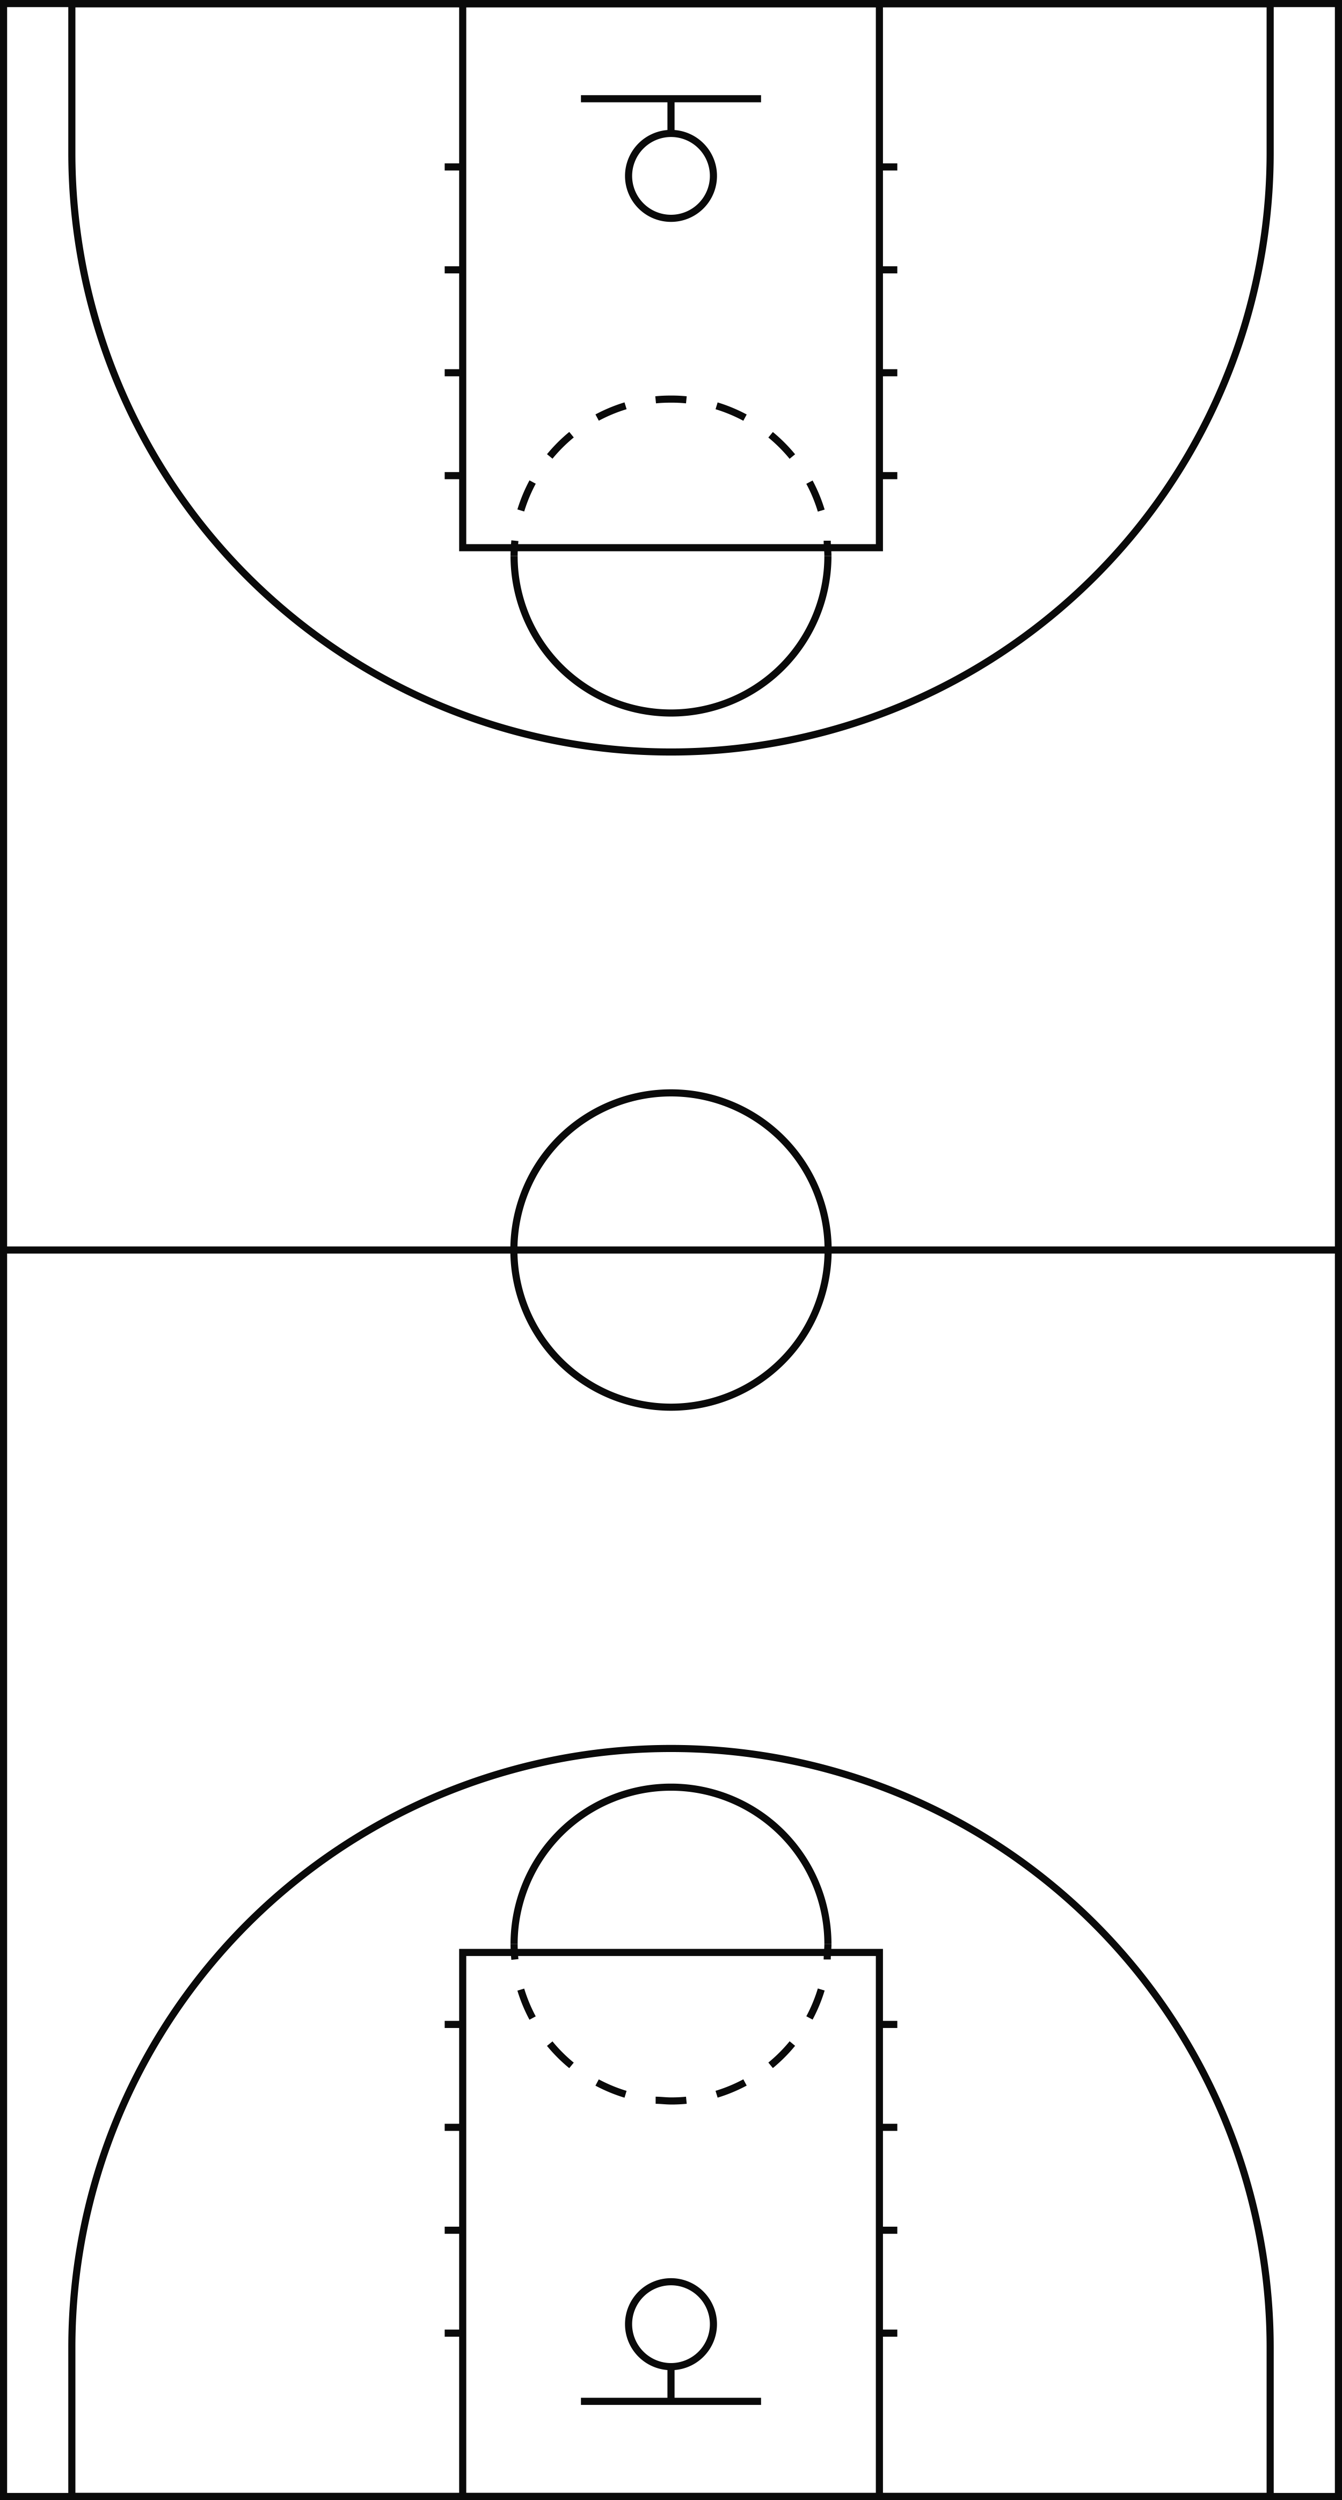 <svg viewBox="0 0 131.88 245.62" xmlns:xlink="http://www.w3.org/1999/xlink" xmlns="http://www.w3.org/2000/svg"><defs><style>.cls-1,.cls-3,.cls-4{fill:none;}.cls-2{clip-path:url(#clip-path);}.cls-3,.cls-4{stroke:#0a0a0a;stroke-miterlimit:10;stroke-width:0.7px;}.cls-4{stroke-dasharray:3.03 3.03;}.cls-5{clip-path:url(#clip-path-5);}</style><clipPath transform="translate(0 0)" id="clip-path"><rect height="244.92" width="131.18" y="0.35" x="0.35" class="cls-1"></rect></clipPath><clipPath transform="translate(0 0)" id="clip-path-5"><rect height="245.62" width="131.88" class="cls-1"></rect></clipPath></defs><g data-name="Layer 2" id="Layer_2"><g data-name="Layer 1" id="Layer_1-2"><g class="cls-2"><path transform="translate(0 0)" d="M50.5,122.81a15.44,15.44,0,1,0,15.44-15.44A15.44,15.44,0,0,0,50.5,122.81Z" class="cls-3"></path><line y2="122.81" x2="0.22" y1="122.81" x1="131.66" class="cls-3"></line><path transform="translate(0 0)" d="M124.82,245.26v-14.6a58.88,58.88,0,0,0-117.76,0v14.6Z" class="cls-3"></path><path transform="translate(0 0)" d="M81.36,191a15.42,15.42,0,0,0-30.84,0" class="cls-3"></path><path transform="translate(0 0)" d="M51.18,195.47a15.45,15.45,0,0,0,11.75,10.65" class="cls-4"></path><path transform="translate(0 0)" d="M70.42,205.75A15.44,15.44,0,0,0,81.07,194" class="cls-4"></path><path transform="translate(0 0)" d="M81.29,192.51c0-.5.07-1,.07-1.51M64.43,206.34c.5,0,1,.07,1.51.07a15,15,0,0,0,1.51-.07M50.52,191a15.11,15.11,0,0,0,.08,1.51" class="cls-3"></path><rect height="53.46" width="40.95" y="191.82" x="45.47" class="cls-3"></rect></g><line y2="198.89" x2="45.22" y1="198.89" x1="43.7" class="cls-3"></line><line y2="209" x2="45.22" y1="209" x1="43.7" class="cls-3"></line><line y2="219.11" x2="45.22" y1="219.11" x1="43.7" class="cls-3"></line><line y2="229.22" x2="45.22" y1="229.22" x1="43.7" class="cls-3"></line><line y2="198.89" x2="88.18" y1="198.89" x1="86.67" class="cls-3"></line><line y2="209" x2="88.18" y1="209" x1="86.67" class="cls-3"></line><line y2="219.11" x2="88.18" y1="219.11" x1="86.67" class="cls-3"></line><line y2="229.22" x2="88.18" y1="229.22" x1="86.67" class="cls-3"></line><line y2="235.92" x2="57.09" y1="235.92" x1="74.79" class="cls-3"></line><g class="cls-2"><path transform="translate(0 0)" d="M61.77,228.34a4.17,4.17,0,1,1,4.17,4.17A4.17,4.17,0,0,1,61.77,228.34Z" class="cls-3"></path></g><line y2="232.64" x2="65.94" y1="235.92" x1="65.94" class="cls-3"></line><g class="cls-2"><path transform="translate(0 0)" d="M124.82.37V15A58.88,58.88,0,1,1,7.06,15V.37Z" class="cls-3"></path><path transform="translate(0 0)" d="M81.36,54.63a15.42,15.42,0,0,1-30.84,0" class="cls-3"></path><path transform="translate(0 0)" d="M51.18,50.15A15.47,15.47,0,0,1,62.93,39.5" class="cls-4"></path><path transform="translate(0 0)" d="M70.42,39.87A15.46,15.46,0,0,1,81.07,51.62" class="cls-4"></path><path transform="translate(0 0)" d="M81.29,53.12c0,.49.07,1,.07,1.51M64.43,39.28c.5-.05,1-.07,1.51-.07a15,15,0,0,1,1.51.07M50.52,54.63a15,15,0,0,1,.08-1.51" class="cls-3"></path><rect height="53.46" width="40.95" y="0.35" x="45.47" class="cls-3"></rect></g><line y2="46.73" x2="45.22" y1="46.73" x1="43.7" class="cls-3"></line><line y2="36.62" x2="45.22" y1="36.62" x1="43.7" class="cls-3"></line><line y2="26.51" x2="45.22" y1="26.51" x1="43.7" class="cls-3"></line><line y2="16.4" x2="45.22" y1="16.4" x1="43.7" class="cls-3"></line><line y2="46.73" x2="88.18" y1="46.73" x1="86.67" class="cls-3"></line><line y2="36.62" x2="88.18" y1="36.62" x1="86.67" class="cls-3"></line><line y2="26.51" x2="88.18" y1="26.51" x1="86.67" class="cls-3"></line><line y2="16.4" x2="88.18" y1="16.4" x1="86.67" class="cls-3"></line><line y2="9.7" x2="57.09" y1="9.7" x1="74.79" class="cls-3"></line><g class="cls-2"><path transform="translate(0 0)" d="M61.77,17.28a4.17,4.17,0,1,0,4.17-4.17A4.18,4.18,0,0,0,61.77,17.28Z" class="cls-3"></path></g><line y2="12.99" x2="65.94" y1="9.7" x1="65.94" class="cls-3"></line><g class="cls-5"><rect height="244.92" width="131.18" y="0.35" x="0.35" class="cls-3"></rect></g></g></g></svg>